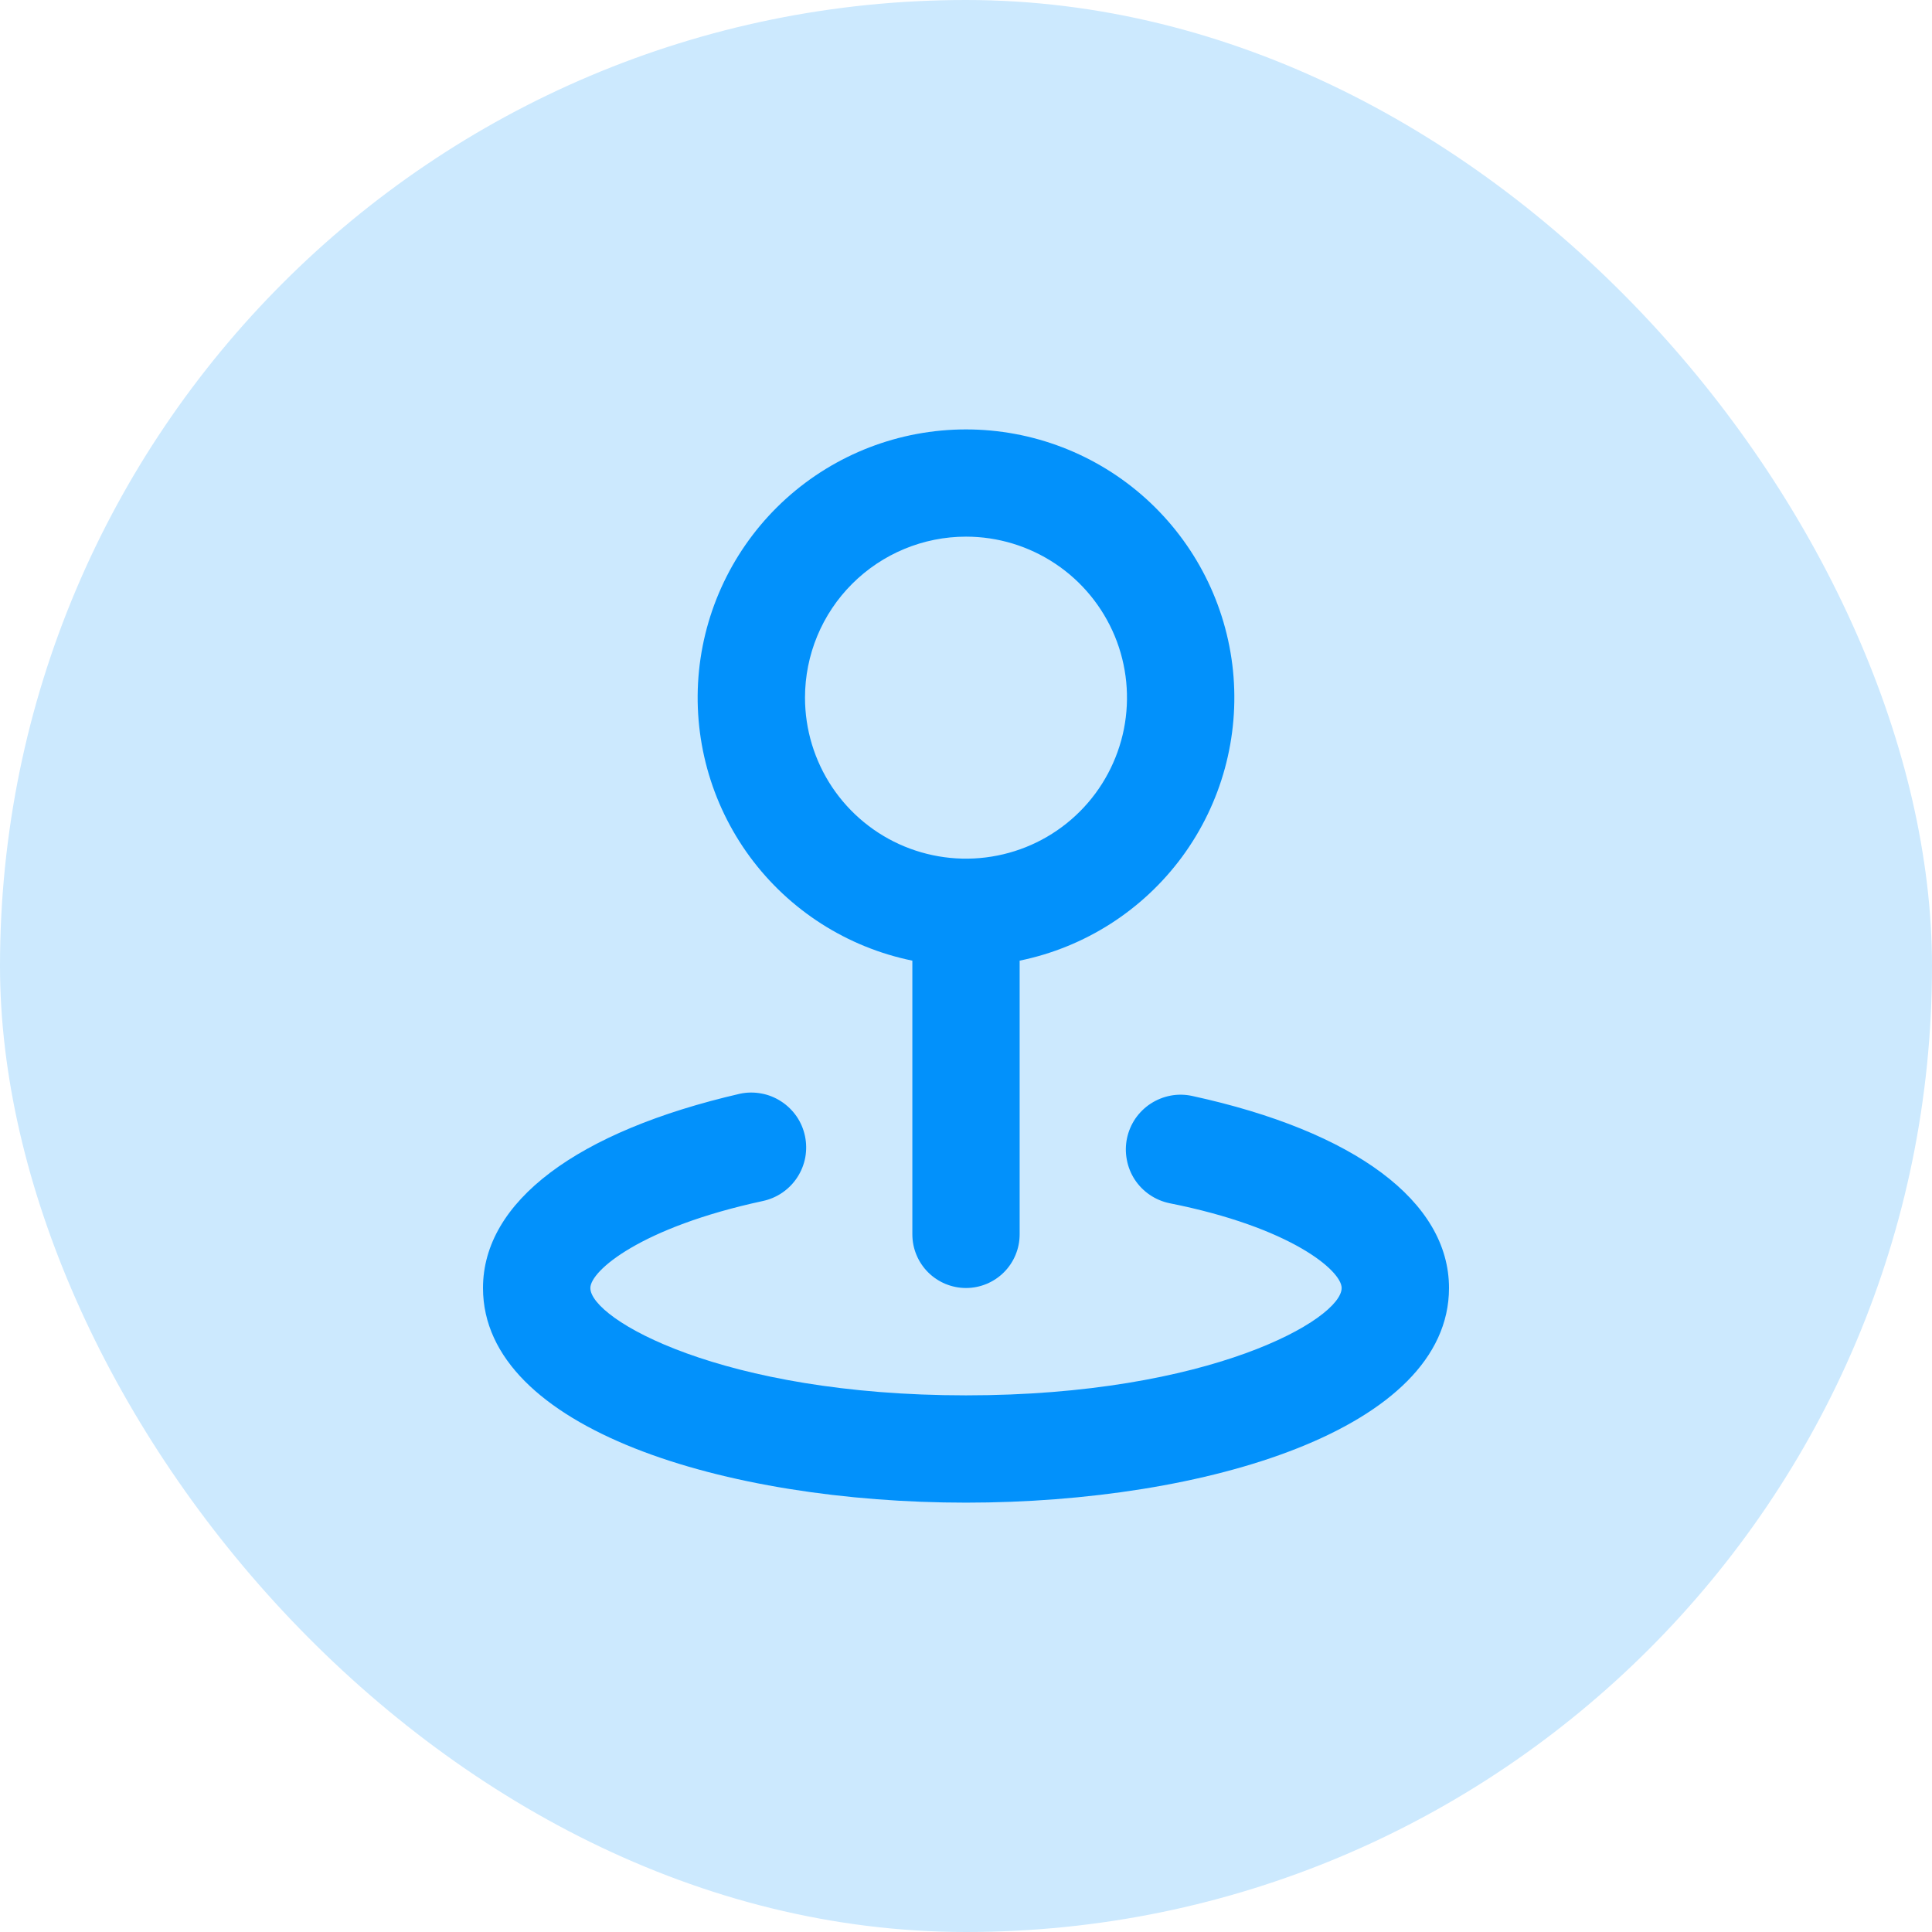 <?xml version="1.0" encoding="UTF-8"?>
<svg xmlns="http://www.w3.org/2000/svg" width="30" height="30" viewBox="0 0 30 30" fill="none">
  <rect width="30" height="30" rx="15" fill="#CCE9FE"></rect>
  <path d="M14.167 14.917V19.167C14.167 19.388 14.255 19.6 14.411 19.756C14.567 19.912 14.779 20 15 20C15.221 20 15.433 19.912 15.589 19.756C15.745 19.6 15.833 19.388 15.833 19.167V14.917C16.845 14.71 17.744 14.135 18.356 13.304C18.968 12.472 19.249 11.443 19.146 10.415C19.042 9.388 18.56 8.436 17.794 7.743C17.028 7.051 16.033 6.668 15 6.668C13.967 6.668 12.972 7.051 12.206 7.743C11.44 8.436 10.958 9.388 10.854 10.415C10.751 11.443 11.032 12.472 11.644 13.304C12.256 14.135 13.155 14.71 14.167 14.917ZM15 8.333C15.495 8.333 15.978 8.48 16.389 8.755C16.8 9.029 17.12 9.42 17.31 9.877C17.499 10.334 17.548 10.836 17.452 11.321C17.355 11.806 17.117 12.252 16.768 12.601C16.418 12.951 15.973 13.189 15.488 13.285C15.003 13.382 14.5 13.332 14.043 13.143C13.586 12.954 13.196 12.633 12.921 12.222C12.647 11.811 12.5 11.328 12.5 10.833C12.5 10.17 12.763 9.534 13.232 9.066C13.701 8.597 14.337 8.333 15 8.333V8.333ZM18.508 17.017C18.399 16.994 18.286 16.992 18.176 17.013C18.066 17.034 17.962 17.076 17.868 17.137C17.774 17.198 17.694 17.277 17.63 17.369C17.567 17.462 17.523 17.566 17.5 17.675C17.477 17.785 17.476 17.897 17.497 18.007C17.517 18.117 17.559 18.222 17.62 18.316C17.681 18.409 17.76 18.49 17.853 18.553C17.945 18.616 18.049 18.66 18.158 18.683C20.05 19.058 20.833 19.733 20.833 20C20.833 20.483 18.792 21.667 15 21.667C11.208 21.667 9.167 20.483 9.167 20C9.167 19.733 9.95 19.058 11.842 18.65C11.951 18.627 12.055 18.583 12.147 18.52C12.24 18.456 12.319 18.376 12.38 18.282C12.441 18.189 12.483 18.084 12.504 17.974C12.524 17.864 12.523 17.751 12.5 17.642C12.477 17.532 12.433 17.428 12.37 17.336C12.306 17.244 12.226 17.165 12.132 17.104C12.039 17.043 11.934 17 11.824 16.98C11.714 16.959 11.601 16.96 11.492 16.983C8.958 17.567 7.5 18.658 7.5 20C7.5 22.192 11.275 23.333 15 23.333C18.725 23.333 22.5 22.192 22.5 20C22.5 18.658 21.042 17.567 18.508 17.017Z" fill="#0291FB"></path>
</svg>
